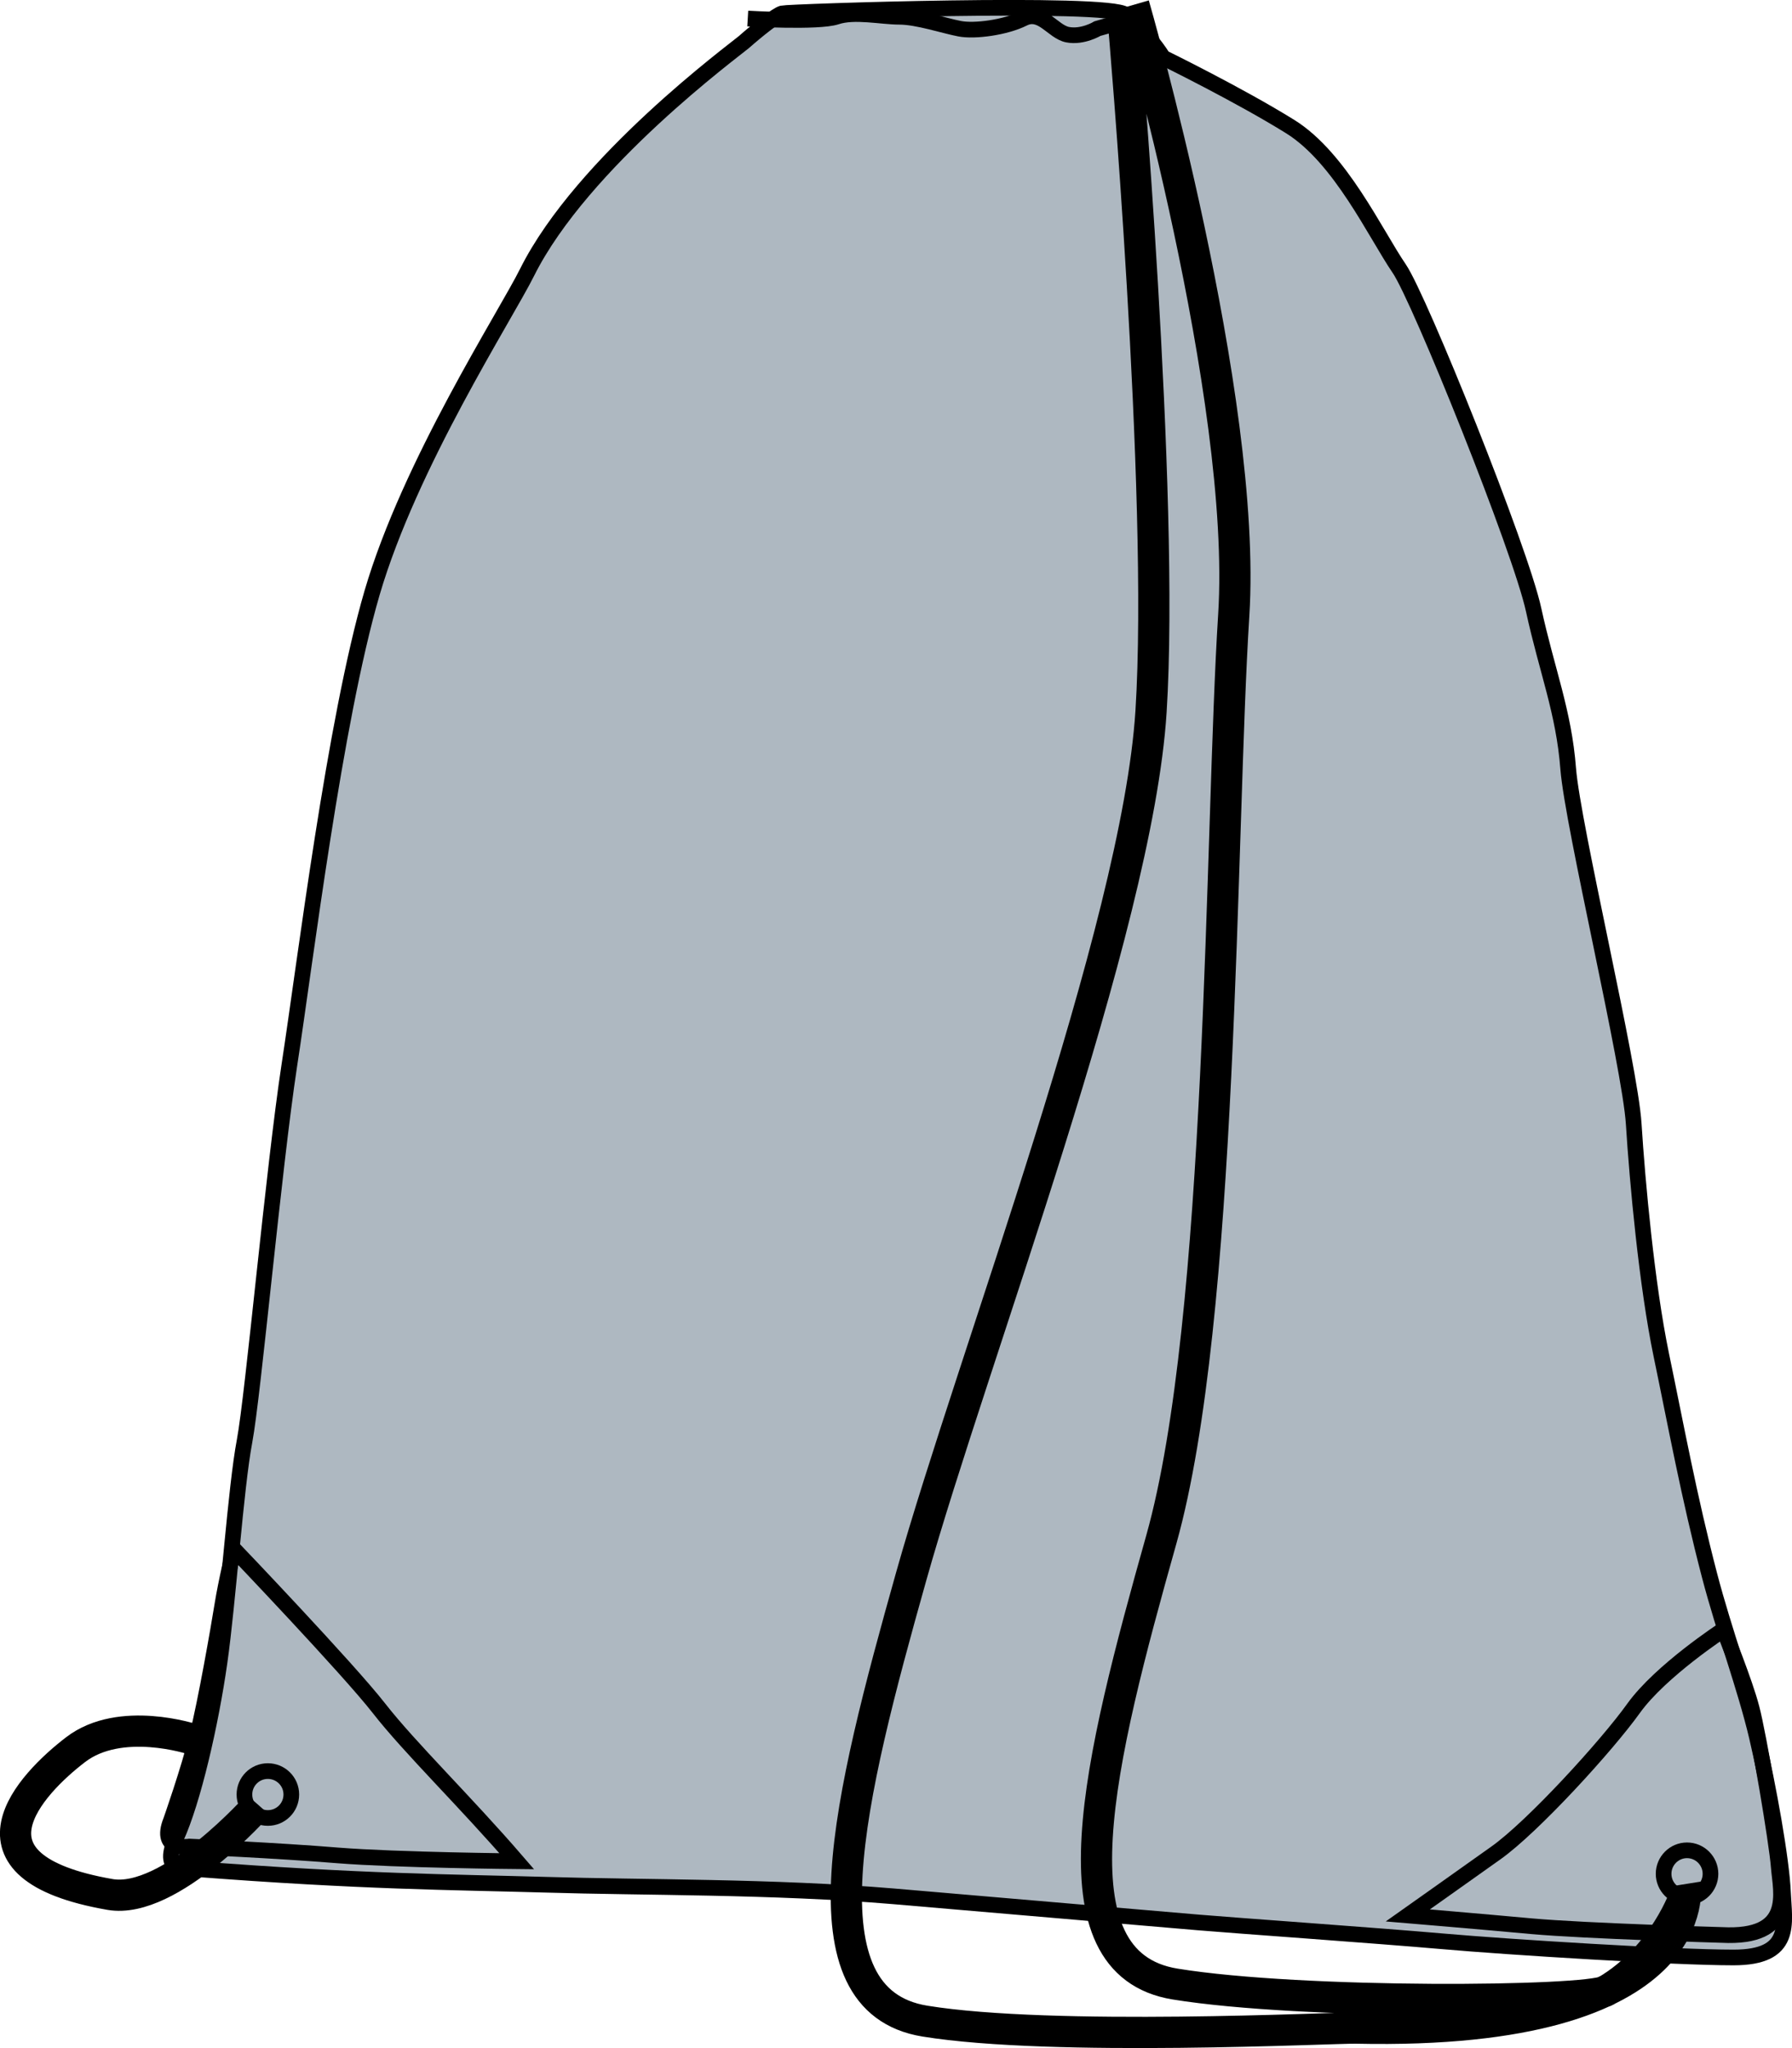 <?xml version="1.0" encoding="iso-8859-1"?>
<!-- Generator: Adobe Illustrator 23.0.4, SVG Export Plug-In . SVG Version: 6.00 Build 0)  -->
<svg version="1.1" id="pure_grey" xmlns="http://www.w3.org/2000/svg" xmlns:xlink="http://www.w3.org/1999/xlink" x="0px" y="0px"
	 viewBox="0 0 16.246 18.56" style="enable-background:new 0 0 16.246 18.56;" xml:space="preserve">
<g>
	<path style="fill:#AEB8C1;stroke:#000000;stroke-width:0.142;" d="M7.092,0.121c0.053-0.014,2.966-0.113,3.111,0.012
		c0.145,0.126,0.264,0.264,0.342,0.389c0,0,0.692,0.339,1.153,0.626c0.454,0.283,0.771,0.97,0.987,1.286
		c0.184,0.268,1.101,2.547,1.219,3.094c0.119,0.547,0.274,0.924,0.313,1.438c0.04,0.514,0.561,2.691,0.594,3.219
		c0.033,0.527,0.119,1.462,0.25,2.094c0.132,0.633,0.25,1.281,0.438,2c0.133,0.508,0.322,1.01,0.428,1.458
		c0.105,0.447,0.225,1.12,0.237,1.409c0.013,0.289,0.092,0.593-0.448,0.593c-0.54,0-2.028-0.093-2.634-0.146
		c-0.606-0.053-1.898-0.144-2.213-0.171c-0.316-0.026-1.673-0.144-2.767-0.237c-1.093-0.092-2.278-0.078-3.148-0.105
		c-0.869-0.025-1.659-0.025-3.214-0.145c0,0-0.303,0.066-0.145-0.276c0.157-0.343,0.316-1.04,0.395-1.594
		c0.079-0.554,0.147-1.583,0.227-2.005c0.079-0.422,0.262-2.458,0.406-3.406c0.146-0.948,0.408-3.109,0.75-4.281
		c0.343-1.172,1.209-2.51,1.406-2.906c0.5-1,1.889-2.02,1.963-2.084C6.868,0.272,7.04,0.135,7.092,0.121L7.092,0.121z"/>
	<path style="fill:none;stroke:#000000;stroke-width:0.142;stroke-miterlimit:3.864;" d="M6.779,0.168c0,0,0.64,0.038,0.803-0.016
		c0.164-0.055,0.409,0,0.572,0c0.163,0,0.408,0.082,0.545,0.108c0.136,0.027,0.417-0.011,0.58-0.093
		c0.164-0.082,0.264,0.12,0.399,0.147c0.137,0.027,0.272-0.055,0.272-0.055l0.381-0.108"/>
	<path style="fill:none;stroke:#000000;stroke-width:0.142;" d="M2.121,14.039c0,0,1.034,1.082,1.314,1.441
		c0.281,0.36,0.781,0.844,1.25,1.387c0,0-1.08-0.01-1.625-0.053c-0.544-0.045-1.343-0.08-1.343-0.08s-0.281,0.045-0.167-0.236
		c0,0,0.158-0.448,0.237-0.764c0.079-0.316,0.193-0.967,0.228-1.185C2.05,14.329,2.121,14.039,2.121,14.039L2.121,14.039z
		 M12.763,17.358c0,0,0.464-0.328,0.797-0.565c0.334-0.236,1.005-0.97,1.25-1.312c0.246-0.342,0.816-0.713,0.816-0.713
		s0.193,0.475,0.254,0.712c0.063,0.237,0.229,1.212,0.246,1.441c0.018,0.227,0.141,0.649-0.518,0.614c0,0-1.23-0.035-1.722-0.079
		C13.396,17.411,12.763,17.358,12.763,17.358L12.763,17.358z"/>
	<path style="fill:none;stroke:#000000;stroke-width:0.283;stroke-miterlimit:3.864;" d="M10.279,0.043
		c0,0,1.031,3.562,0.906,5.531c-0.125,1.969-0.094,6.375-0.656,8.375c-0.563,2-1.031,3.844,0.125,4.031
		c1.156,0.188,3.736,0.163,3.906,0.062c0.531-0.312,0.719-0.875,0.719-0.875 M10.185,0.199c0,0,0.375,4.281,0.25,6.25
		c-0.125,1.969-1.611,5.836-2.174,7.836s-1.031,3.844,0.125,4.031c1.156,0.188,3.708,0.059,3.906,0.063
		c3.205,0.07,2.986-1.305,2.986-1.305 M2.341,16.356c0,0-0.798,0.907-1.344,0.812c-1.438-0.25-0.719-1-0.312-1.312
		c0.406-0.312,1.062-0.094,1.062-0.094"/>
	<path style="fill:none;stroke:#000000;stroke-width:0.142;stroke-miterlimit:3.864;" d="M2.216,16.262
		c0-0.117,0.095-0.212,0.212-0.212c0.118,0,0.213,0.095,0.213,0.212c0,0.118-0.095,0.213-0.213,0.213
		C2.311,16.475,2.216,16.38,2.216,16.262L2.216,16.262z M15.082,16.981c0-0.117,0.095-0.213,0.212-0.213
		c0.118,0,0.213,0.096,0.213,0.213c0,0.117-0.095,0.213-0.213,0.213C15.177,17.193,15.082,17.098,15.082,16.981L15.082,16.981z"/>
</g>
</svg>
